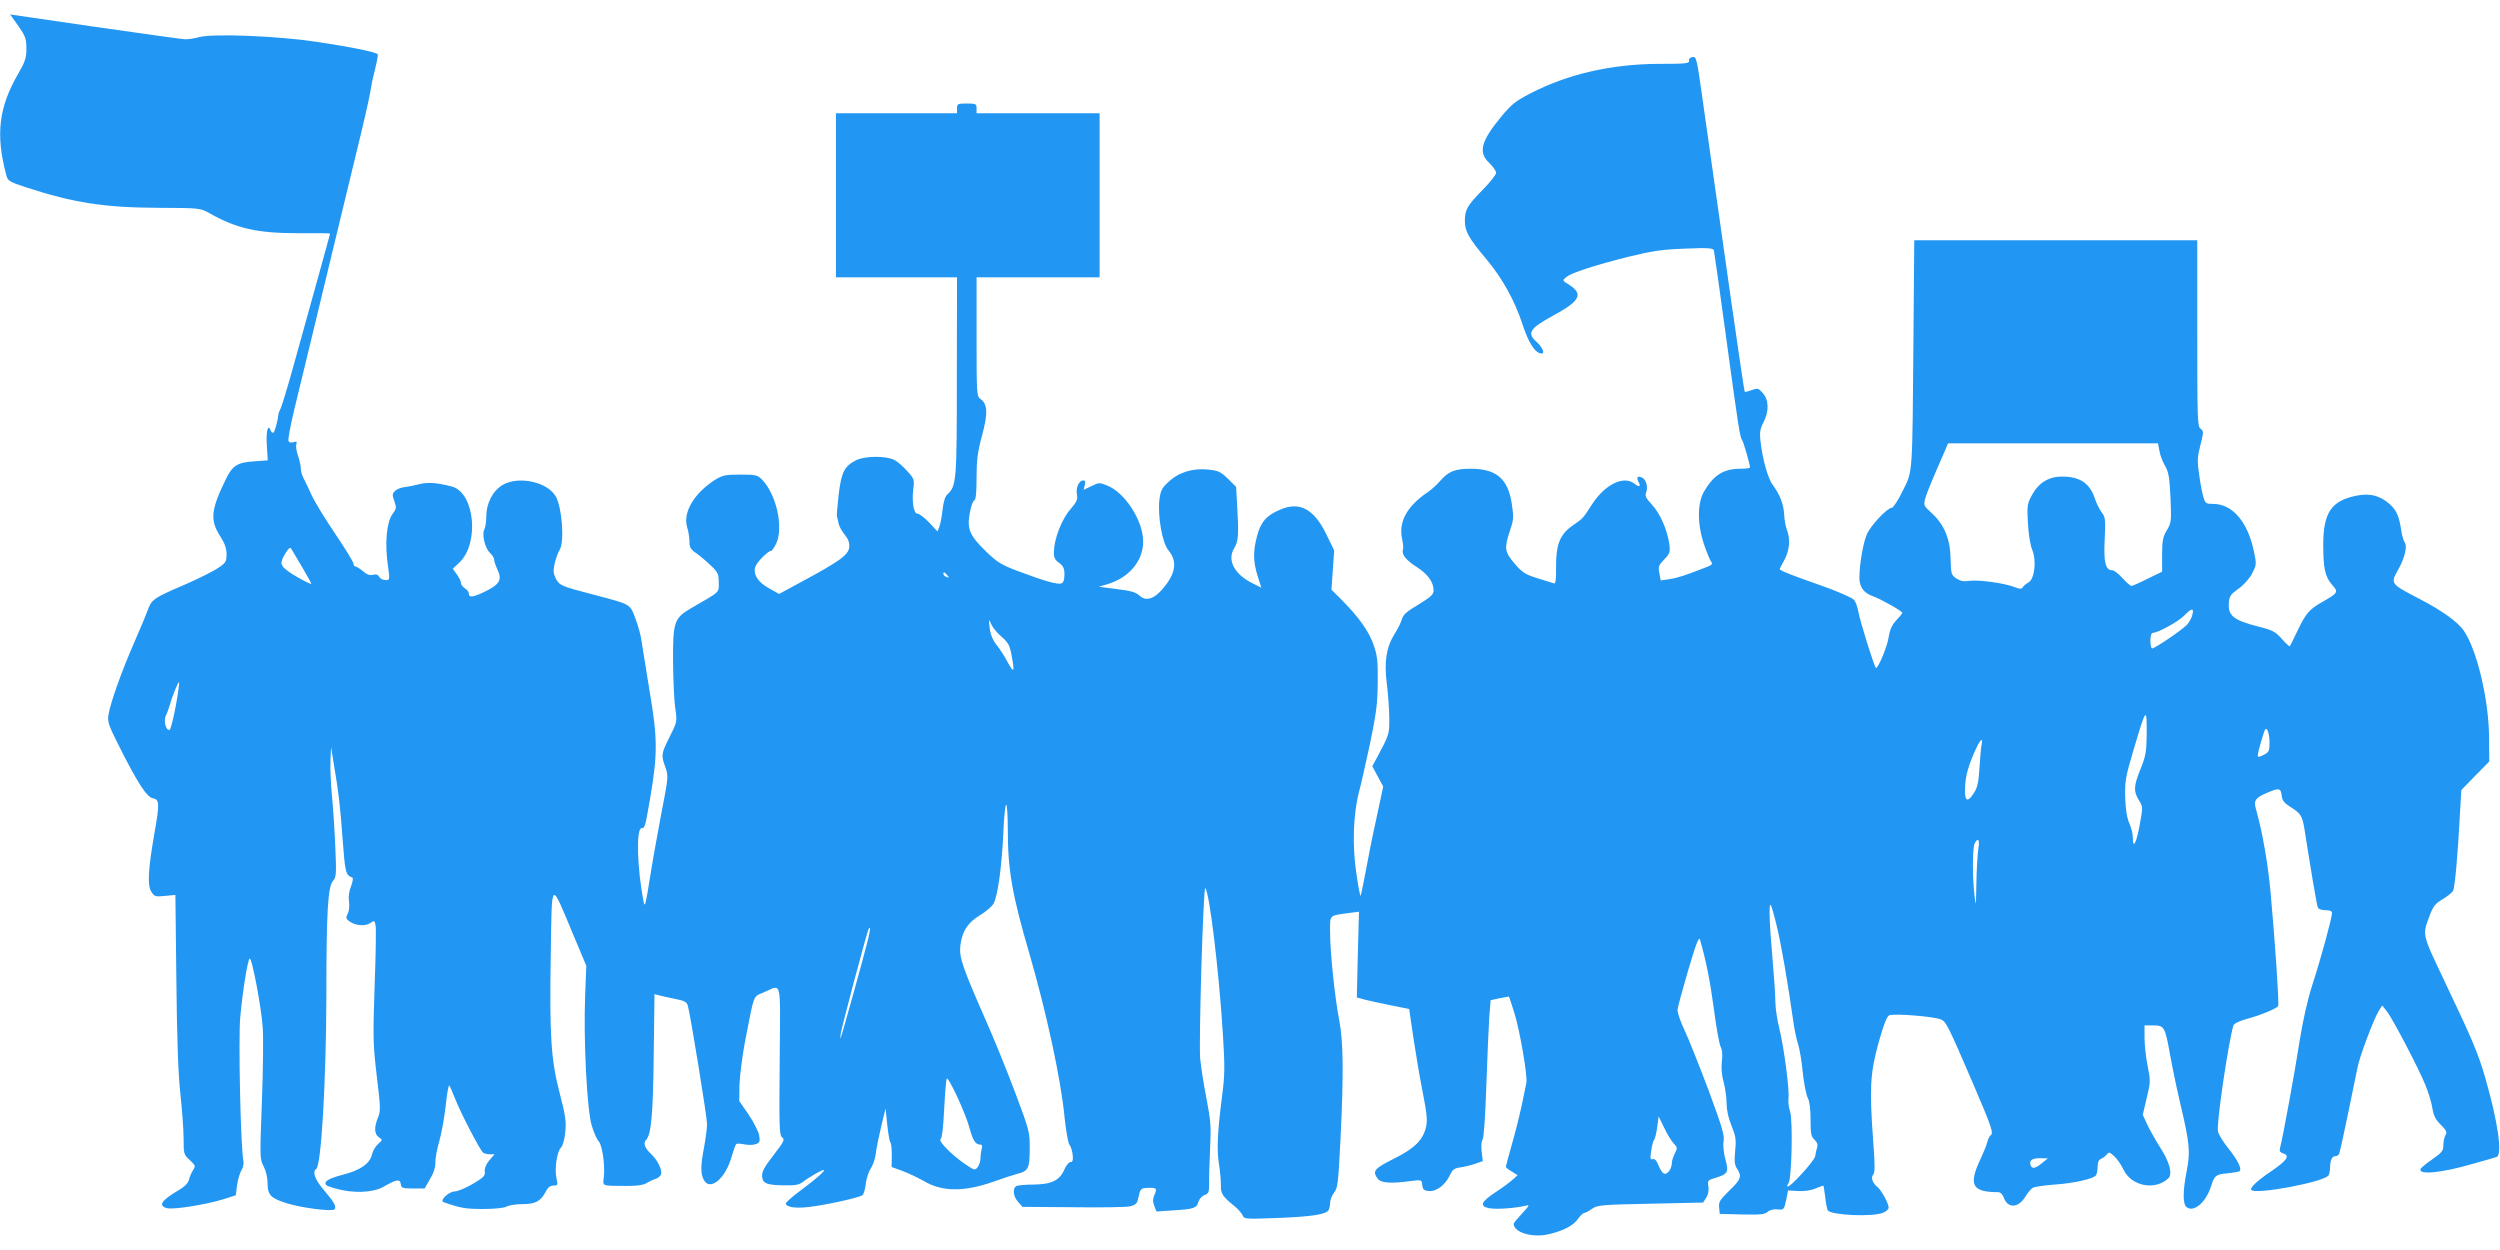 <?xml version="1.0" standalone="no"?>
<!DOCTYPE svg PUBLIC "-//W3C//DTD SVG 20010904//EN"
 "http://www.w3.org/TR/2001/REC-SVG-20010904/DTD/svg10.dtd">
<svg version="1.0" xmlns="http://www.w3.org/2000/svg"
 width="1280pt" height="640pt" viewBox="0 0 1280 640"
 preserveAspectRatio="xMidYMid meet">
<g transform="translate(0,640) scale(0.1,-0.1)"
fill="#2196f3" stroke="none">
<path d="M94 6267 c36 -52 41 -65 41 -115 0 -49 -6 -68 -41 -128 -100 -172
-117 -312 -63 -516 9 -35 12 -37 102 -67 242 -79 401 -104 677 -105 214 -1
215 -1 263 -28 141 -79 244 -102 455 -102 89 1 162 0 162 -2 0 -2 -27 -100
-60 -219 -33 -118 -87 -313 -120 -432 -33 -120 -66 -229 -72 -242 -7 -13 -13
-29 -13 -35 -2 -27 -18 -87 -25 -91 -4 -3 -11 2 -14 11 -14 36 -24 -1 -20 -75
l5 -78 -70 -5 c-86 -6 -110 -21 -144 -90 -78 -160 -83 -211 -28 -296 22 -34
31 -61 31 -90 0 -37 -4 -44 -43 -70 -23 -16 -100 -54 -170 -85 -163 -70 -170
-75 -192 -134 -9 -26 -42 -103 -71 -170 -62 -142 -118 -300 -128 -359 -7 -37
-2 -53 49 -155 97 -194 146 -270 177 -276 35 -7 36 -24 8 -183 -32 -185 -36
-264 -15 -296 16 -25 21 -26 70 -21 l53 5 5 -441 c3 -305 10 -485 21 -582 8
-77 16 -177 16 -223 0 -80 1 -84 32 -112 29 -27 30 -30 16 -52 -8 -13 -18 -35
-21 -50 -5 -17 -23 -35 -54 -53 -88 -51 -105 -79 -57 -91 33 -8 196 18 285 45
l66 21 7 53 c4 28 14 62 22 75 9 14 13 34 10 50 -14 68 -26 623 -16 733 12
132 37 290 48 301 11 11 60 -248 67 -352 4 -47 2 -217 -4 -379 -11 -287 -11
-296 9 -333 12 -23 20 -58 20 -87 0 -59 16 -76 99 -102 78 -24 231 -43 243
-31 13 13 -1 37 -57 103 -43 50 -57 91 -36 104 26 15 51 456 52 889 0 431 8
557 34 586 16 18 18 33 12 168 -3 81 -11 199 -17 262 -6 63 -10 147 -8 185 l3
70 13 -80 c27 -160 33 -213 46 -389 13 -175 16 -187 50 -199 5 -2 2 -21 -6
-43 -11 -26 -15 -56 -11 -81 3 -23 0 -50 -7 -62 -10 -19 -9 -25 7 -37 31 -23
80 -28 107 -11 23 15 24 15 29 -11 3 -15 1 -155 -5 -311 -9 -264 -8 -296 11
-460 20 -162 20 -180 6 -214 -20 -49 -19 -83 5 -100 19 -13 19 -14 -4 -34 -13
-12 -27 -35 -31 -52 -10 -48 -60 -83 -148 -105 -50 -13 -82 -26 -88 -37 -8
-15 -1 -20 48 -34 88 -26 192 -22 245 8 68 39 86 42 90 15 3 -21 8 -23 62 -23
l60 0 28 49 c19 31 28 61 27 85 0 20 8 68 20 107 11 39 26 121 33 182 6 62 15
109 18 104 4 -4 17 -34 30 -67 28 -72 129 -267 144 -277 6 -4 22 -8 34 -8 l24
0 -27 -31 c-16 -20 -25 -41 -23 -57 3 -22 -6 -31 -62 -64 -36 -21 -77 -38 -91
-38 -31 0 -80 -47 -58 -55 85 -30 111 -35 201 -35 60 0 108 5 121 12 12 7 50
13 84 13 66 0 92 15 119 67 10 19 22 28 38 28 22 0 23 2 15 38 -10 48 2 135
23 156 9 8 19 43 22 78 6 54 2 84 -28 199 -45 174 -53 290 -46 719 6 381 -2
374 111 104 l71 -169 -6 -150 c-9 -228 9 -587 34 -669 11 -36 27 -72 35 -79
18 -19 33 -117 27 -179 -5 -54 -19 -49 122 -50 49 0 82 5 97 15 13 8 34 18 46
21 11 4 24 14 27 22 9 22 -17 75 -53 108 -31 30 -39 54 -22 71 25 26 35 134
38 433 l4 312 27 -7 c15 -4 52 -12 82 -18 45 -9 56 -15 62 -35 14 -53 98 -567
98 -605 0 -22 -7 -75 -15 -118 -18 -95 -19 -134 -2 -167 31 -61 111 4 143 118
9 31 19 60 23 64 3 4 22 3 41 -1 20 -4 46 -4 59 1 21 7 23 13 18 45 -4 20 -28
68 -54 106 l-48 70 1 81 c1 44 14 144 28 221 49 252 41 230 94 253 98 41 87
84 84 -349 -3 -344 -2 -382 13 -393 14 -10 10 -20 -45 -91 -49 -63 -60 -85
-58 -109 4 -36 23 -44 119 -45 51 -1 72 3 90 18 27 21 96 61 106 61 14 0 -38
-46 -115 -103 -45 -33 -81 -65 -79 -70 6 -19 55 -25 124 -16 91 11 255 48 269
60 6 5 14 31 17 59 3 27 15 62 25 77 11 16 23 50 26 77 3 26 16 89 28 140 l22
91 9 -85 c5 -47 12 -87 16 -90 4 -3 7 -32 7 -65 l-1 -60 55 -20 c30 -11 80
-35 110 -52 95 -56 208 -56 360 -2 47 17 100 34 119 39 56 14 63 28 63 126 1
87 -1 95 -74 289 -41 110 -108 274 -148 365 -123 279 -140 330 -133 388 8 73
39 120 102 157 30 18 61 45 69 60 21 42 41 188 49 358 3 81 10 147 15 147 4 0
8 -58 8 -129 0 -207 22 -331 112 -639 87 -300 161 -643 179 -837 7 -66 18
-127 24 -135 7 -8 15 -32 17 -52 3 -29 0 -38 -12 -38 -8 0 -22 -18 -31 -39
-24 -55 -65 -75 -159 -76 -41 0 -81 -4 -87 -8 -20 -13 -15 -54 10 -81 l22 -25
260 -2 c143 -2 275 0 293 5 24 6 34 15 38 34 13 58 13 59 54 60 42 2 46 -3 29
-40 -7 -17 -7 -32 1 -52 l11 -29 87 6 c104 6 120 12 128 44 4 13 17 29 31 34
22 8 24 15 24 66 -1 32 2 112 5 179 5 103 3 138 -19 250 -14 71 -28 162 -32
203 -8 88 16 884 26 874 22 -24 70 -426 90 -745 11 -171 10 -213 -4 -320 -23
-179 -28 -274 -16 -348 6 -36 10 -84 10 -108 -1 -44 6 -56 75 -112 16 -14 33
-34 37 -44 7 -18 17 -18 180 -12 173 7 246 18 259 40 4 6 8 23 8 37 0 15 9 38
20 52 19 23 22 50 33 269 17 339 15 504 -6 613 -23 119 -47 350 -47 452 0 92
-8 84 101 99 l47 6 -6 -219 -5 -220 44 -12 c24 -6 85 -19 134 -29 l90 -18 21
-144 c12 -80 33 -206 48 -281 21 -107 25 -144 18 -177 -16 -69 -59 -112 -166
-165 -100 -50 -111 -63 -82 -102 16 -22 68 -26 168 -12 57 7 57 7 60 -20 2
-23 9 -29 34 -31 38 -4 84 31 108 82 13 28 23 35 53 39 21 3 55 11 77 19 l38
13 -6 49 c-3 29 -1 55 5 62 6 8 14 120 19 276 5 145 12 302 15 350 l7 87 46
10 c26 5 47 9 48 8 1 -1 14 -39 28 -85 28 -89 68 -324 61 -357 -2 -11 -14 -65
-25 -120 -12 -55 -35 -146 -51 -201 -16 -56 -29 -105 -29 -108 0 -4 13 -14 30
-24 l30 -19 -24 -22 c-13 -12 -52 -41 -87 -64 -77 -50 -86 -73 -34 -83 37 -7
131 0 183 12 26 7 25 5 -15 -39 -24 -26 -43 -49 -43 -52 0 -45 93 -73 176 -55
75 17 129 44 153 79 12 17 27 31 33 31 5 0 23 9 39 21 28 19 47 21 299 26
l270 6 16 25 c10 16 14 36 11 57 -5 30 -3 33 32 43 69 21 73 29 55 96 -9 33
-13 74 -9 95 5 29 -10 77 -78 261 -47 124 -101 261 -122 305 -21 44 -37 91
-36 105 1 14 26 105 55 204 40 136 55 173 60 155 31 -108 51 -207 71 -354 12
-95 28 -183 35 -195 8 -14 10 -42 6 -74 -4 -32 -1 -71 9 -106 8 -30 15 -79 15
-108 0 -33 9 -76 25 -115 22 -54 25 -71 19 -129 -5 -54 -3 -73 10 -92 25 -39
20 -55 -40 -112 -48 -47 -55 -58 -52 -86 l3 -33 114 -3 c93 -2 117 0 131 13
11 10 31 15 51 13 32 -3 33 -2 44 47 l10 50 52 -3 c30 -2 66 3 88 13 21 8 39
15 40 15 2 0 6 -26 10 -58 3 -32 10 -63 13 -69 17 -25 230 -35 284 -12 15 6
28 18 28 26 0 20 -36 87 -55 103 -28 23 -38 50 -24 66 9 11 9 49 0 167 -20
273 -16 350 26 504 26 94 43 138 55 144 22 12 240 -6 269 -22 24 -13 36 -36
158 -320 100 -233 110 -262 92 -273 -5 -3 -12 -18 -16 -33 -3 -14 -20 -56 -37
-92 -60 -129 -40 -165 94 -165 10 0 21 -11 27 -27 20 -58 76 -55 112 6 12 20
29 39 38 44 9 5 59 12 111 16 102 7 200 30 212 48 4 7 8 27 8 45 0 22 6 35 18
39 9 4 22 14 29 22 10 14 14 13 38 -9 15 -14 36 -44 47 -68 40 -85 160 -109
229 -46 24 21 8 84 -41 159 -21 33 -50 84 -64 113 l-25 54 20 86 c20 81 20 89
5 164 -9 43 -16 108 -16 143 l0 65 45 0 c56 0 60 -7 86 -151 11 -62 35 -178
54 -258 46 -194 50 -239 31 -336 -20 -102 -21 -169 -1 -185 36 -30 99 23 125
105 18 57 24 62 86 68 31 3 58 8 61 11 12 12 -10 56 -56 114 -27 33 -52 74
-55 89 -9 38 53 454 79 543 3 9 31 23 68 33 69 18 153 53 161 66 6 9 -15 322
-39 586 -14 149 -43 314 -75 424 -12 42 -2 57 58 82 60 26 70 24 74 -13 2 -24
12 -38 38 -55 61 -38 67 -48 79 -119 33 -212 63 -387 68 -400 3 -8 19 -14 39
-14 23 0 34 -5 34 -14 0 -25 -57 -234 -100 -366 -26 -80 -49 -184 -66 -290
-24 -156 -87 -500 -100 -547 -4 -16 -1 -23 15 -28 38 -12 21 -37 -65 -95 -64
-43 -105 -81 -98 -92 17 -27 374 40 396 74 4 7 8 25 8 40 0 36 10 58 25 58 8
0 17 5 21 11 3 6 24 99 46 207 22 109 44 216 49 239 11 56 84 248 107 285 l19
30 26 -33 c32 -44 158 -284 195 -374 16 -39 32 -93 36 -120 6 -37 16 -57 43
-84 29 -29 33 -38 24 -53 -6 -10 -11 -33 -11 -51 0 -29 -7 -38 -57 -73 -31
-21 -58 -44 -60 -50 -10 -31 109 -19 267 27 58 16 113 32 122 35 32 9 8 178
-57 404 -37 128 -66 196 -215 509 -110 232 -108 222 -70 324 18 47 29 61 66
83 24 14 49 34 54 44 9 17 24 184 35 395 l7 120 71 73 72 73 -1 122 c-1 193
-62 451 -130 549 -31 44 -111 102 -225 161 -152 79 -151 78 -110 151 33 58 48
120 33 139 -5 6 -13 32 -17 57 -11 76 -25 108 -60 139 -50 44 -101 57 -171 43
-127 -26 -168 -86 -169 -247 0 -126 9 -167 45 -209 34 -38 32 -41 -53 -90 -64
-36 -82 -58 -124 -146 -20 -41 -37 -77 -39 -79 -2 -2 -21 15 -41 38 -33 37
-48 45 -117 62 -132 34 -160 56 -154 126 2 30 11 42 48 68 26 18 55 50 70 77
23 45 24 49 11 110 -31 155 -110 248 -210 248 -36 0 -40 3 -49 33 -6 17 -16
69 -22 115 -11 73 -10 90 6 153 17 67 17 72 1 84 -16 11 -17 50 -17 489 l0
476 -725 0 -724 0 -4 -492 c-6 -724 -3 -686 -55 -791 -23 -48 -49 -87 -56 -87
-23 0 -106 -88 -127 -134 -20 -45 -38 -152 -39 -222 0 -50 22 -80 70 -97 42
-15 150 -76 150 -85 0 -3 -14 -20 -30 -37 -22 -23 -33 -46 -40 -87 -7 -49 -53
-158 -65 -158 -7 0 -82 240 -90 287 -4 24 -14 52 -23 62 -10 11 -87 45 -176
76 -137 48 -191 69 -204 80 -1 1 9 22 23 46 27 48 33 109 14 156 -6 15 -13 51
-14 78 -3 54 -21 101 -59 153 -25 33 -53 136 -63 228 -4 39 -1 59 16 92 29 56
28 113 -3 149 -23 26 -26 27 -57 16 -18 -7 -34 -11 -36 -9 -4 3 -106 718 -214
1484 -31 222 -33 233 -53 230 -13 -2 -20 -9 -18 -19 2 -14 -17 -16 -155 -16
-243 -1 -465 -52 -657 -151 -74 -38 -97 -56 -147 -116 -107 -129 -122 -186
-64 -240 19 -19 35 -41 35 -51 0 -9 -30 -48 -67 -85 -81 -83 -92 -103 -93
-158 0 -57 18 -89 111 -200 80 -95 145 -212 184 -332 32 -98 66 -150 99 -150
17 0 2 33 -24 57 -54 47 -40 70 80 136 139 75 158 110 87 157 -39 24 -39 24
-18 41 28 23 143 60 321 105 120 29 170 37 287 41 116 5 143 3 148 -8 2 -8 29
-196 59 -419 68 -501 75 -541 86 -554 7 -10 40 -123 40 -140 0 -3 -22 -6 -49
-6 -86 0 -137 -32 -186 -116 -36 -61 -35 -172 1 -275 14 -41 30 -80 36 -86 7
-9 3 -16 -18 -24 -114 -45 -155 -58 -195 -64 l-46 -7 -7 37 c-7 33 -4 41 25
71 29 30 31 37 26 77 -10 73 -47 158 -89 203 -32 35 -37 45 -29 65 10 28 -2
67 -24 75 -22 9 -28 -1 -15 -25 13 -24 3 -27 -24 -6 -54 41 -149 -6 -214 -106
-49 -76 -46 -72 -99 -109 -66 -46 -86 -96 -86 -208 1 -67 -2 -92 -10 -89 -7 2
-45 14 -84 26 -64 20 -78 29 -118 75 -52 61 -54 79 -24 169 19 56 20 68 9 140
-20 127 -80 177 -210 177 -81 0 -115 -14 -157 -63 -15 -18 -44 -44 -63 -57
-106 -71 -151 -153 -131 -240 5 -23 7 -48 4 -55 -8 -23 16 -54 72 -89 56 -36
85 -77 85 -119 0 -20 -14 -33 -69 -67 -76 -46 -85 -54 -96 -88 -4 -13 -20 -45
-36 -70 -42 -68 -53 -144 -38 -256 6 -50 12 -127 12 -172 1 -83 0 -85 -63
-203 l-24 -44 28 -52 28 -52 -35 -164 c-20 -90 -45 -215 -56 -278 -12 -63 -23
-116 -25 -118 -2 -2 -12 48 -21 112 -22 143 -17 304 13 420 12 44 37 159 58
255 30 146 37 196 38 305 1 111 -2 140 -22 195 -23 68 -77 143 -166 232 l-49
49 7 101 7 100 -41 84 c-63 129 -137 168 -237 124 -69 -29 -99 -64 -117 -135
-21 -78 -20 -130 3 -204 l19 -60 -48 24 c-91 46 -128 118 -91 178 22 36 24 71
15 223 l-5 91 -42 42 c-38 36 -50 42 -103 47 -79 8 -151 -15 -203 -65 -33 -30
-39 -44 -45 -91 -9 -86 15 -222 48 -260 41 -50 37 -107 -15 -175 -52 -70 -99
-88 -134 -55 -19 18 -45 25 -117 34 l-92 12 44 13 c111 33 184 120 183 220 -1
106 -93 249 -184 285 -39 16 -43 16 -81 -3 l-40 -19 6 24 c5 17 2 24 -8 24
-22 0 -39 -38 -32 -72 5 -25 -1 -37 -33 -75 -44 -49 -83 -150 -85 -215 -1 -32
4 -44 27 -60 21 -16 27 -28 27 -59 0 -26 -5 -42 -15 -46 -20 -7 -85 11 -215
60 -92 34 -113 47 -169 101 -86 83 -101 117 -86 198 6 34 16 63 23 66 8 2 12
37 12 115 0 91 5 132 28 217 31 114 29 162 -9 188 -18 12 -19 29 -19 318 l0
304 315 0 315 0 0 420 0 420 -315 0 -315 0 0 25 c0 23 -3 25 -50 25 -47 0 -50
-2 -50 -25 l0 -25 -310 0 -310 0 0 -420 0 -420 310 0 310 0 -1 -510 c0 -542
-2 -557 -49 -602 -11 -10 -20 -39 -24 -78 -4 -34 -11 -73 -16 -86 l-10 -25
-43 46 c-24 25 -51 45 -59 45 -20 0 -30 58 -22 126 6 49 5 53 -32 93 -20 23
-50 49 -65 56 -42 22 -149 21 -195 -1 -60 -30 -76 -60 -90 -176 -6 -56 -11
-107 -9 -112 2 -6 6 -23 9 -38 3 -14 18 -40 32 -57 18 -22 24 -40 22 -63 -4
-39 -48 -71 -239 -174 l-120 -65 -50 28 c-56 30 -83 70 -73 108 6 24 66 85 83
85 4 0 16 18 26 39 37 83 0 248 -72 324 -25 25 -32 27 -113 27 -77 0 -91 -3
-131 -28 -106 -69 -163 -165 -141 -241 7 -21 12 -54 12 -74 0 -29 6 -40 33
-58 17 -12 51 -40 75 -63 38 -36 42 -45 42 -88 0 -54 11 -44 -140 -131 -89
-52 -95 -70 -94 -277 1 -96 6 -204 12 -240 9 -64 9 -66 -29 -142 -44 -88 -45
-93 -22 -157 16 -46 15 -50 -21 -236 -20 -105 -47 -257 -60 -340 -19 -122 -25
-143 -30 -115 -34 170 -40 380 -11 380 17 0 18 4 45 160 37 220 37 298 -3 535
-19 116 -38 233 -42 260 -3 28 -17 80 -31 116 -29 78 -20 73 -214 124 -168 44
-175 47 -195 84 -12 25 -13 39 -5 76 6 26 17 56 25 69 26 39 13 219 -20 275
-43 74 -189 105 -270 59 -51 -29 -85 -94 -85 -161 0 -26 -5 -57 -10 -67 -14
-26 3 -97 29 -121 12 -11 21 -26 21 -34 0 -8 7 -30 16 -49 26 -54 14 -77 -61
-114 -64 -31 -85 -34 -85 -9 0 7 -9 18 -20 25 -11 7 -20 19 -20 27 0 9 -10 29
-21 44 l-21 29 31 29 c107 96 83 361 -36 392 -75 20 -123 23 -166 12 -23 -6
-57 -13 -75 -15 -19 -2 -41 -11 -50 -20 -14 -14 -14 -21 -3 -52 12 -33 11 -39
-10 -67 -30 -42 -40 -151 -22 -269 9 -67 9 -68 -13 -68 -13 0 -27 7 -32 16 -6
12 -17 15 -32 11 -16 -4 -32 1 -52 19 -16 13 -34 24 -39 24 -5 0 -9 6 -9 14 0
8 -43 78 -95 155 -53 78 -107 167 -121 199 -14 31 -32 69 -40 84 -8 14 -14 37
-14 51 0 13 -7 43 -15 66 -8 23 -11 49 -8 57 5 13 2 15 -14 10 -13 -4 -23 -2
-26 7 -3 8 10 77 28 153 19 77 66 272 105 434 39 162 89 369 111 460 22 91 69
284 104 430 36 146 67 283 70 305 3 22 13 74 24 115 10 41 17 78 15 82 -7 11
-139 38 -314 64 -199 30 -529 43 -600 24 -25 -7 -58 -12 -75 -11 -16 1 -224
30 -461 64 l-432 63 42 -59z m10962 -2174 c3 -21 16 -56 29 -78 19 -33 23 -61
28 -165 5 -120 4 -127 -19 -165 -20 -34 -24 -53 -24 -126 l0 -86 -74 -36 c-41
-21 -78 -37 -83 -37 -5 0 -26 18 -46 40 -19 22 -43 40 -51 40 -36 0 -46 40
-40 158 5 102 3 115 -15 138 -11 14 -27 47 -36 73 -25 77 -77 111 -167 111
-72 0 -124 -34 -160 -105 -18 -34 -20 -52 -15 -135 3 -55 12 -112 22 -135 23
-56 12 -150 -19 -167 -11 -6 -25 -17 -29 -24 -6 -11 -14 -11 -45 1 -52 20
-186 38 -230 31 -27 -5 -45 -1 -65 12 -27 18 -28 23 -30 103 -2 101 -34 176
-99 234 -40 37 -40 37 -29 79 7 22 28 75 46 116 18 41 41 94 51 118 l18 42
537 0 538 0 7 -37z m-9507 -600 c27 -46 47 -83 45 -83 -11 0 -92 44 -121 67
-39 28 -41 43 -11 91 17 27 24 32 30 21 5 -8 30 -51 57 -96z m3301 -38 c11
-13 10 -14 -4 -9 -9 3 -16 10 -16 15 0 13 6 11 20 -6z m6375 -202 c-3 -16 -16
-39 -28 -52 -24 -26 -164 -121 -178 -121 -5 0 -9 18 -9 40 0 25 5 40 13 40 26
0 133 59 161 89 37 38 50 40 41 4z m-6096 -114 c33 -29 41 -43 50 -93 17 -90
13 -96 -20 -36 -16 30 -42 71 -58 90 -18 23 -30 52 -34 85 -5 49 -5 49 8 19 8
-18 32 -47 54 -65z m-4229 -353 c-12 -64 -26 -119 -31 -122 -17 -10 -33 44
-21 69 6 12 14 33 18 47 14 51 46 131 51 127 2 -3 -5 -57 -17 -121z m10091
-151 c-1 -83 -5 -107 -31 -171 -36 -89 -37 -115 -9 -161 21 -34 21 -35 4 -128
-17 -94 -35 -126 -35 -62 0 17 -8 50 -18 72 -12 27 -19 70 -21 133 -2 86 2
105 45 250 63 213 66 216 65 67z m629 -37 c0 -43 -3 -49 -30 -63 -24 -12 -30
-13 -30 -2 0 15 29 117 37 131 10 16 23 -20 23 -66z m-1474 -10 c-3 -13 -8
-66 -11 -118 -5 -79 -10 -102 -31 -134 -34 -51 -48 -36 -42 46 2 42 15 91 38
146 32 78 56 109 46 60z m-17 -535 c-4 -27 -9 -106 -10 -178 -2 -114 -3 -122
-9 -65 -12 100 -11 249 0 271 18 34 27 21 19 -28z m-1033 -390 c23 -92 60
-308 85 -488 6 -44 17 -98 25 -120 7 -22 19 -87 24 -145 6 -58 18 -117 26
-132 9 -17 14 -56 14 -110 0 -72 3 -88 20 -103 14 -13 18 -25 14 -39 -4 -12
-8 -32 -10 -45 -2 -23 -133 -166 -142 -156 -3 3 0 10 5 17 17 21 23 325 8 368
-7 19 -10 49 -8 66 6 42 -24 269 -48 363 -10 41 -19 100 -19 130 0 31 -7 133
-15 226 -16 180 -19 282 -9 272 3 -3 17 -50 30 -104z m-4651 -70 c-16 -68
-134 -493 -141 -508 -2 -5 -2 6 1 25 6 37 134 519 142 533 11 18 10 3 -2 -50z
m520 -972 c16 -59 30 -81 52 -81 11 0 14 -7 9 -22 -3 -13 -6 -35 -6 -49 0 -14
-6 -34 -14 -44 -14 -19 -16 -18 -68 17 -70 49 -136 117 -122 126 7 4 14 65 18
151 4 79 10 150 13 158 7 17 99 -181 118 -256z m3604 -75 c20 -21 20 -25 6
-52 -8 -16 -15 -37 -15 -47 0 -28 -19 -57 -36 -57 -9 0 -22 17 -31 40 -12 29
-21 39 -31 35 -12 -4 -14 3 -8 41 3 26 10 52 15 58 5 6 12 36 16 66 l7 54 28
-57 c15 -32 37 -68 49 -81z m1886 -101 c-33 -28 -51 -31 -58 -12 -9 25 6 37
47 37 l41 -1 -30 -24z"/>
</g>
</svg>
